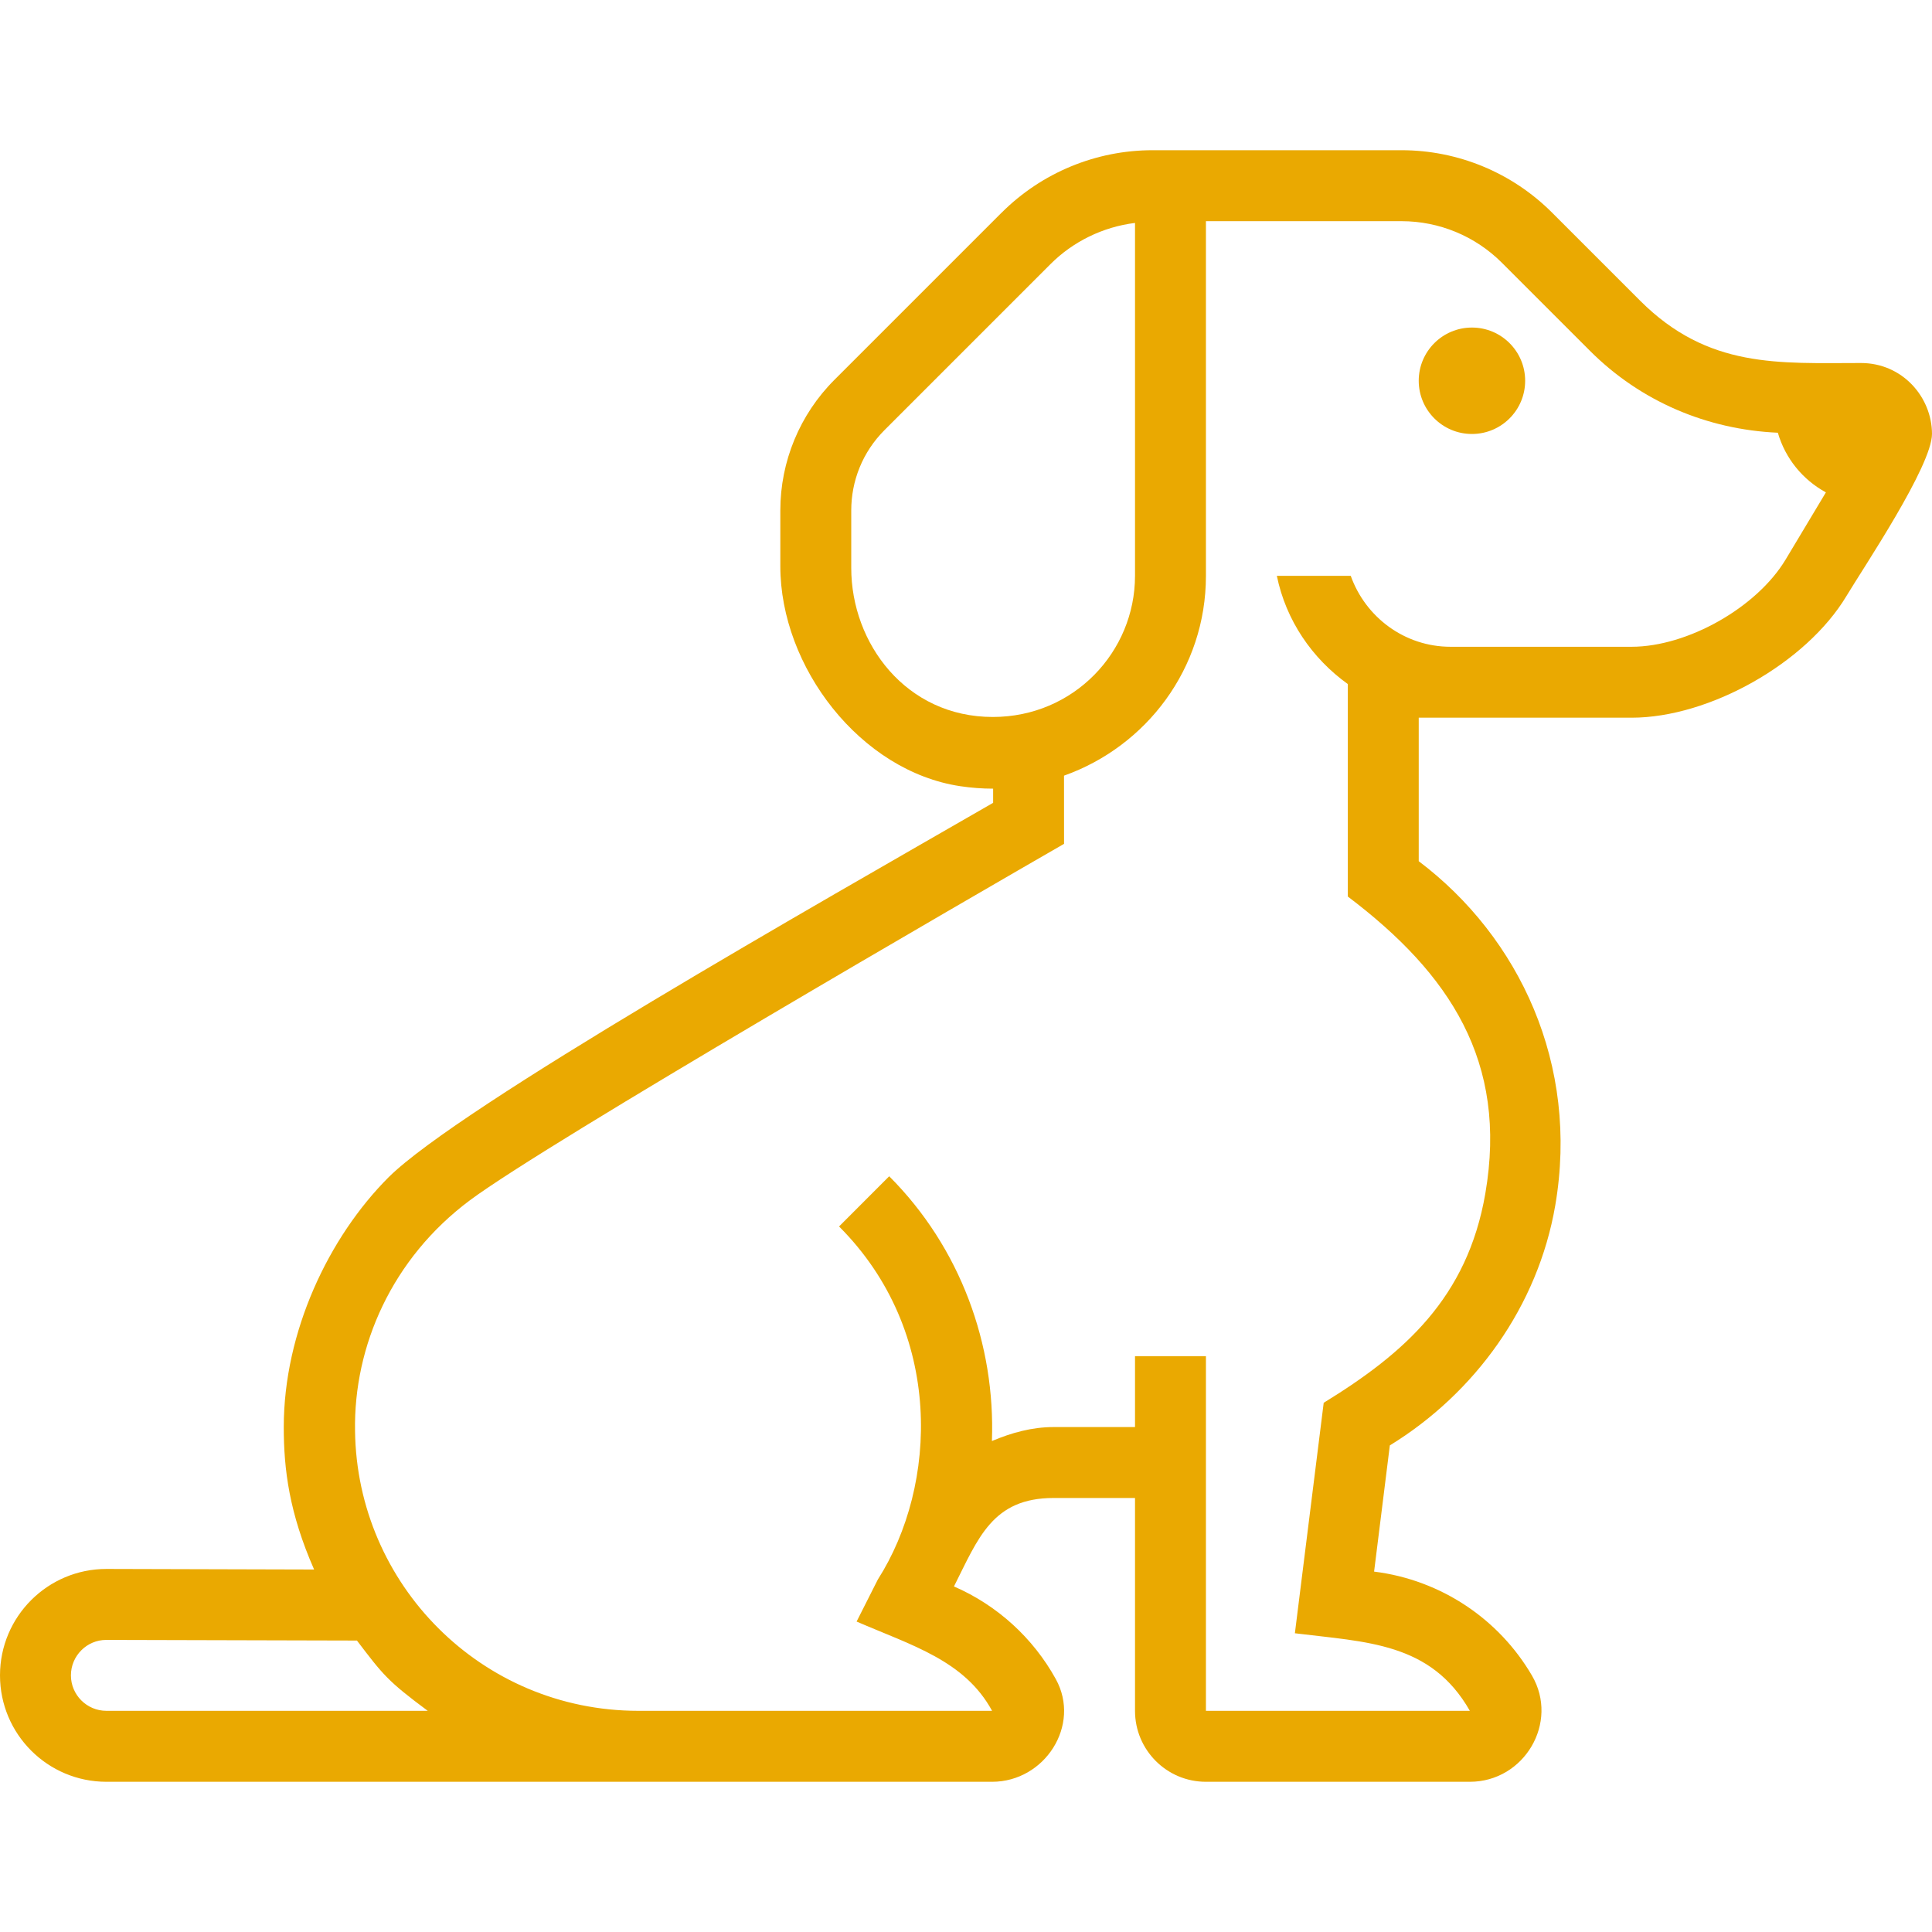 <svg width="48" height="48" viewBox="0 0 48 48" fill="none" xmlns="http://www.w3.org/2000/svg">
<path d="M36.57 10.782C37.3 10.782 37.892 10.19 37.892 9.46C37.892 8.73 37.3 8.138 36.57 8.138C35.84 8.138 35.248 8.73 35.248 9.46C35.248 10.19 35.84 10.782 36.57 10.782Z" fill="#EAA901"/>
<path d="M46.235 9.019C44.194 9.019 42.442 9.163 40.749 7.471L38.559 5.281C37.567 4.289 36.223 3.732 34.82 3.732H28.672H28.635C27.23 3.732 25.883 4.289 24.888 5.281L24.855 5.313L20.73 9.438C19.87 10.298 19.387 11.465 19.387 12.681V14.066C19.387 16.575 21.378 19.163 23.86 19.533C24.135 19.574 24.407 19.594 24.674 19.594V19.946C20.331 22.449 11.419 27.497 9.655 29.248C8.17 30.733 7.05 33.082 7.05 35.456C7.05 36.515 7.188 37.593 7.804 38.994L2.644 38.98C1.184 38.98 0 40.164 0 41.624C0 43.084 1.184 44.268 2.644 44.268H24.648C25.957 44.268 26.864 42.862 26.231 41.716C25.668 40.696 24.777 39.882 23.701 39.415C24.306 38.212 24.658 37.217 26.176 37.217H28.199V42.505C28.199 43.479 28.988 44.268 29.961 44.268H36.518C37.87 44.268 38.743 42.794 38.06 41.627C37.248 40.237 35.814 39.255 34.139 39.046L34.53 35.911C36.649 34.61 38.21 32.45 38.64 29.948C39.24 26.448 37.75 23.287 35.248 21.396V17.831H40.535C42.474 17.831 44.877 16.471 45.874 14.809C46.294 14.108 48.004 11.569 48 10.776C47.995 9.86 47.262 9.019 46.235 9.019ZM24.666 17.813C22.511 17.813 21.149 15.987 21.149 14.111V12.682C21.149 11.949 21.429 11.232 21.976 10.685L26.102 6.559C26.655 6.006 27.398 5.637 28.199 5.539V14.307C28.199 16.192 26.68 17.813 24.666 17.813ZM2.644 42.505C2.158 42.505 1.762 42.11 1.762 41.624C1.762 41.138 2.158 40.743 2.639 40.743C9.021 40.76 7.439 40.755 8.868 40.759C9.521 41.616 9.627 41.761 10.627 42.505H2.644ZM44.363 13.902C43.648 15.094 41.925 16.069 40.535 16.069H36.04C34.893 16.069 33.924 15.33 33.559 14.307H31.723C31.949 15.413 32.599 16.359 33.486 16.995V22.274C36.025 24.193 37.464 26.378 36.903 29.65C36.456 32.248 34.885 33.625 32.887 34.852C32.463 38.239 32.335 39.263 32.171 40.578C33.948 40.799 35.549 40.802 36.518 42.505C32.833 42.505 33.638 42.505 29.961 42.505C29.961 38.28 29.961 37.94 29.961 33.693H28.199V35.455C27.732 35.455 27.36 35.455 26.176 35.455C25.632 35.455 25.125 35.599 24.644 35.802C24.731 33.407 23.864 30.997 22.092 29.224L20.846 30.471C23.459 33.085 23.299 36.909 21.81 39.242L21.282 40.287C22.652 40.881 23.966 41.252 24.648 42.505H15.856C11.952 42.502 8.868 39.357 8.821 35.551C8.784 33.442 9.741 31.261 11.677 29.819C13.617 28.374 24.34 22.172 26.436 20.965C26.436 20.485 26.437 19.726 26.435 19.271C28.484 18.543 29.961 16.606 29.961 14.307V5.495H34.821C35.756 5.495 36.652 5.866 37.313 6.527L39.503 8.717C40.758 9.972 42.408 10.672 44.17 10.751C44.356 11.392 44.789 11.92 45.364 12.233L44.363 13.902Z" fill="#EAA901"/>
</svg>
